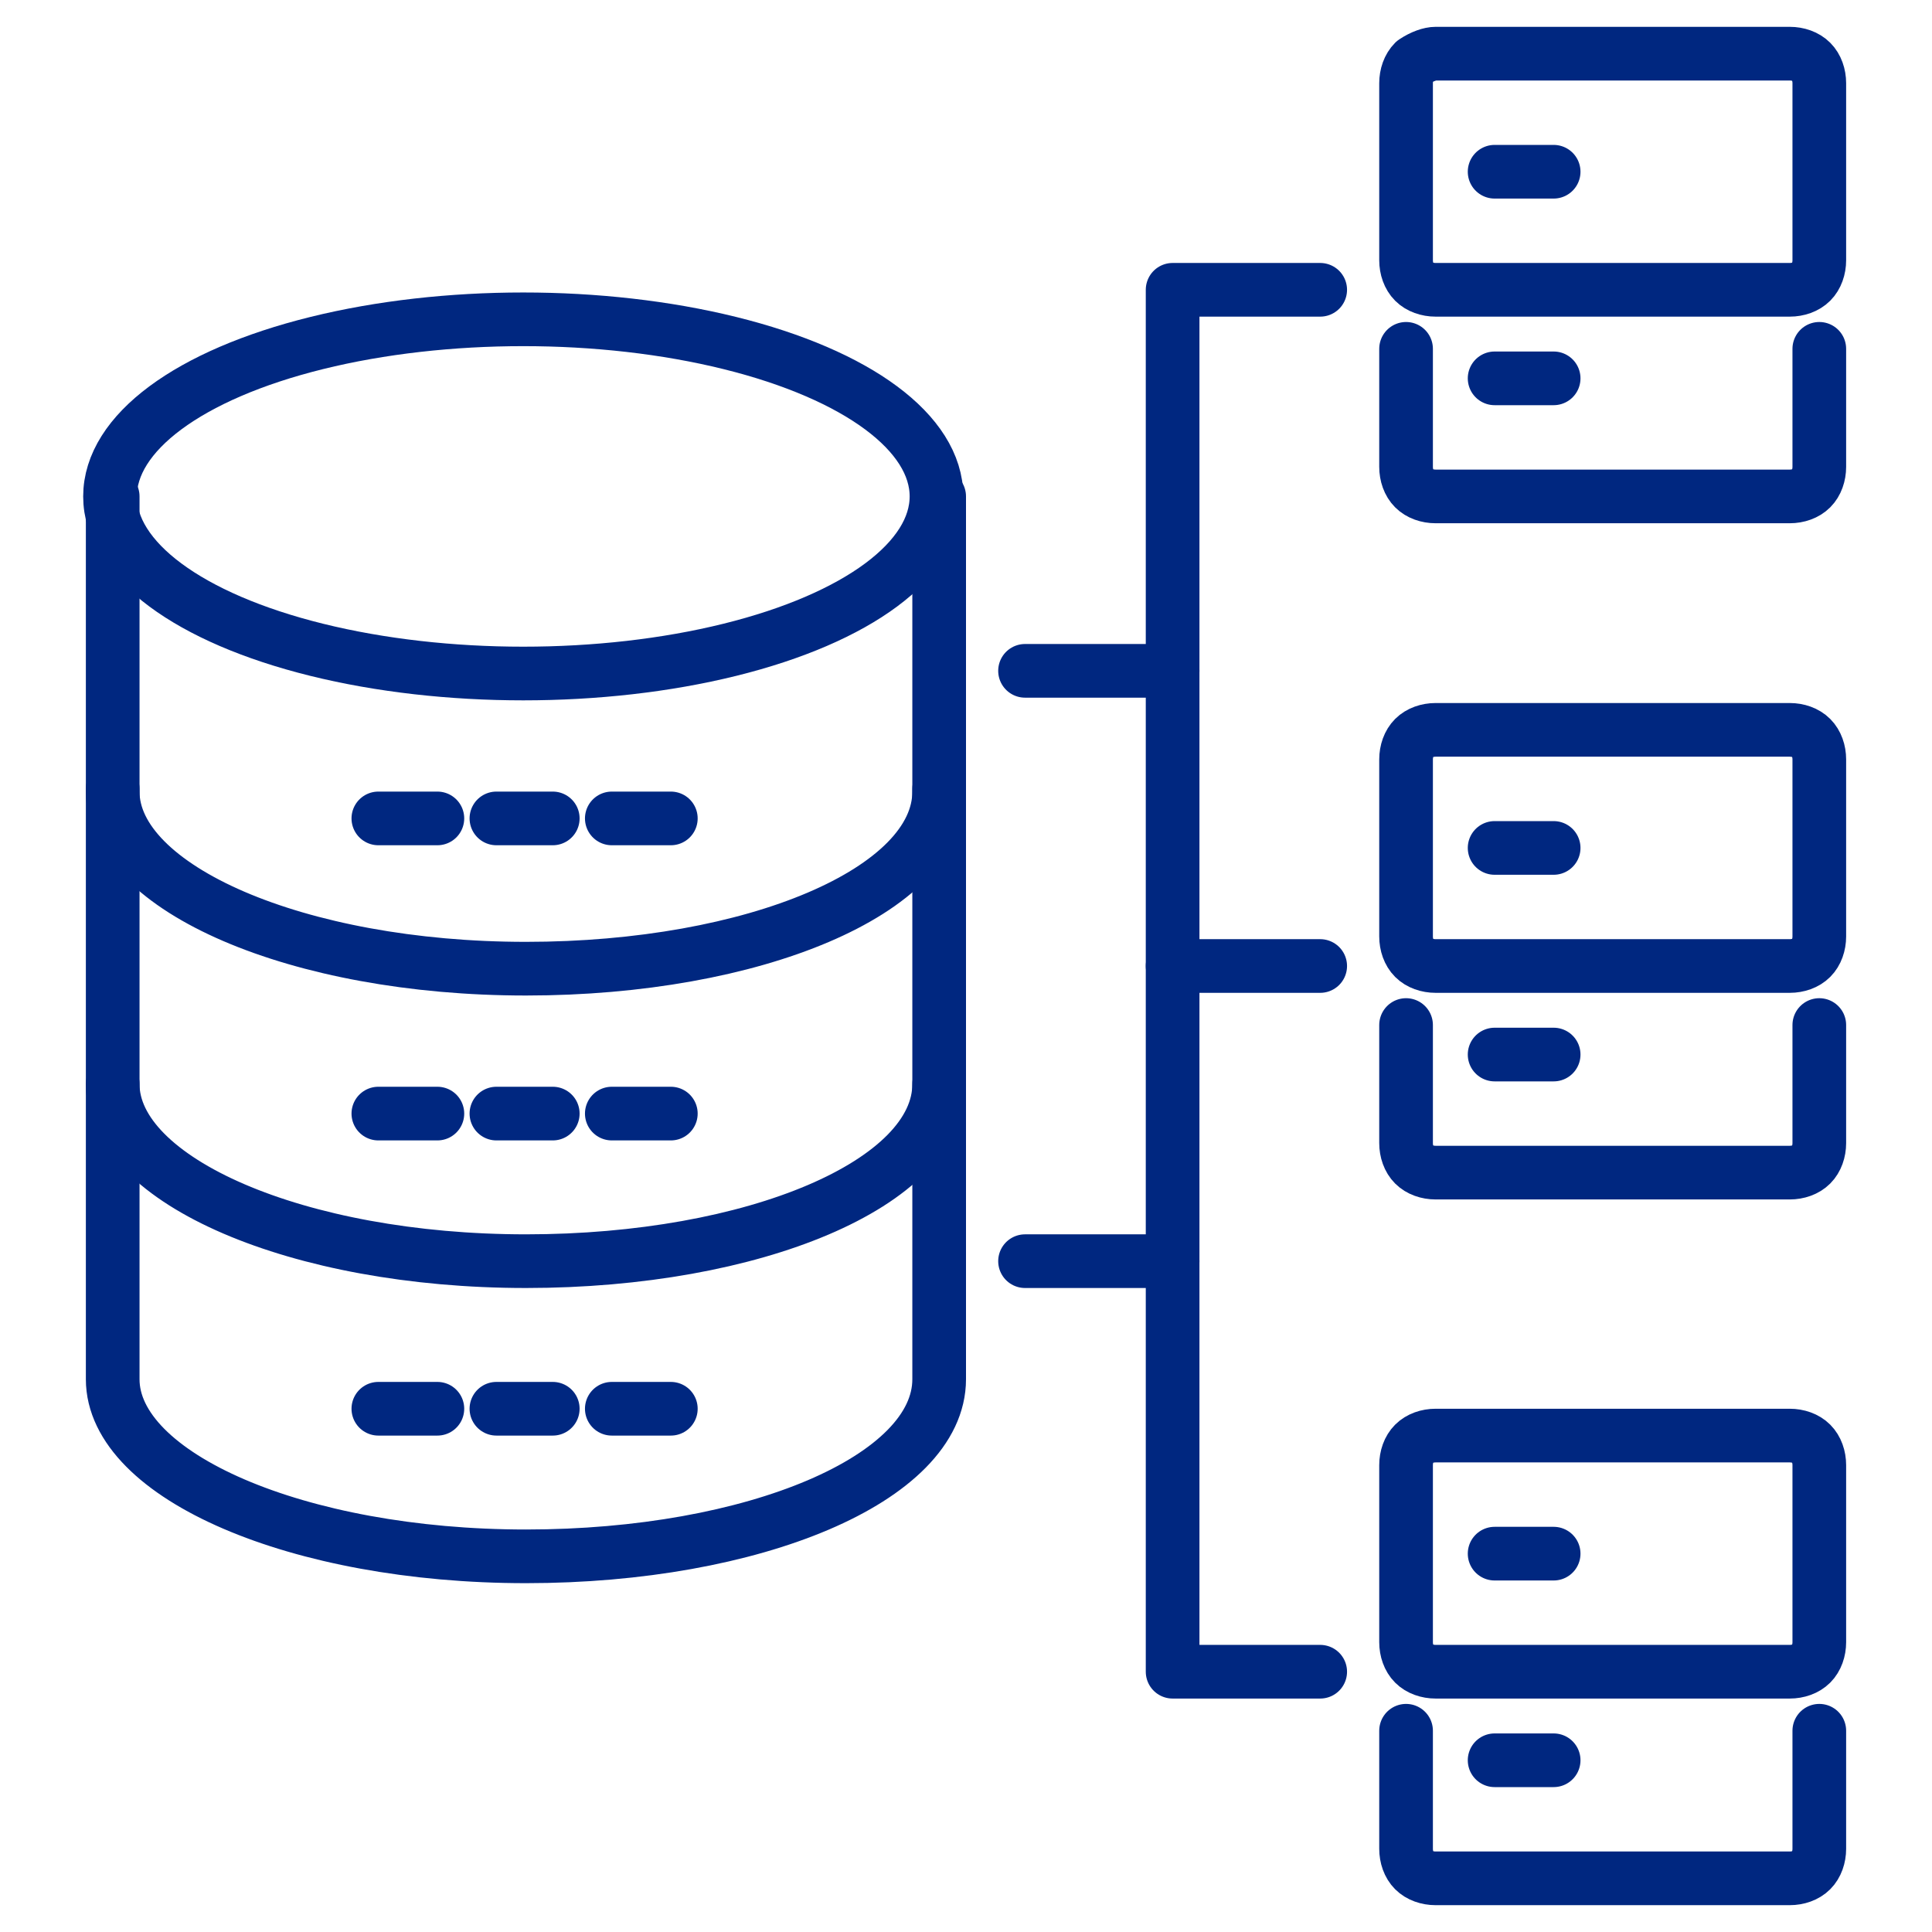 <?xml version="1.0" encoding="UTF-8"?> <!-- Generator: Adobe Illustrator 23.0.4, SVG Export Plug-In . SVG Version: 6.00 Build 0) --> <svg xmlns="http://www.w3.org/2000/svg" xmlns:xlink="http://www.w3.org/1999/xlink" id="Calque_1" x="0px" y="0px" viewBox="0 0 72 72" style="enable-background:new 0 0 72 72;" xml:space="preserve"> <style type="text/css"> .st0{fill:none;stroke:#002780;stroke-width:2;stroke-linecap:round;stroke-linejoin:round;stroke-miterlimit:22.926;} </style> <g> <g> <line class="st0" x1="38.2" y1="47" x2="43.7" y2="47"></line> <line class="st0" x1="43.7" y1="25" x2="38.2" y2="25"></line> <polyline class="st0" points="49.2,62.3 43.7,62.3 43.7,10.8 49.2,10.8 "></polyline> <line class="st0" x1="43.7" y1="36" x2="49.2" y2="36"></line> </g> <g> <path class="st0" d="M67.8,13v4.4c0,0.3-0.1,0.6-0.3,0.8c-0.2,0.2-0.5,0.3-0.8,0.3H53.5c-0.3,0-0.6-0.1-0.8-0.3 c-0.2-0.2-0.3-0.5-0.3-0.8V13"></path> <path class="st0" d="M67.8,9.7c0,0.3-0.1,0.6-0.3,0.8c-0.2,0.2-0.5,0.3-0.8,0.3H53.5c-0.3,0-0.6-0.1-0.8-0.3 c-0.2-0.2-0.3-0.5-0.3-0.8V3.1c0-0.3,0.1-0.6,0.3-0.8C53,2.1,53.3,2,53.5,2h13.2c0.3,0,0.6,0.1,0.8,0.3c0.2,0.2,0.3,0.5,0.3,0.8 V9.7z"></path> <line class="st0" x1="55.7" y1="6.4" x2="57.9" y2="6.4"></line> <line class="st0" x1="55.7" y1="14.1" x2="57.9" y2="14.1"></line> </g> <g> <path class="st0" d="M67.8,38.2v4.4c0,0.3-0.1,0.6-0.3,0.8c-0.2,0.2-0.5,0.3-0.8,0.3H53.5c-0.3,0-0.6-0.1-0.8-0.3 c-0.2-0.2-0.3-0.5-0.3-0.8v-4.4"></path> <path class="st0" d="M67.8,34.9c0,0.3-0.1,0.6-0.3,0.8C67.3,35.9,67,36,66.7,36H53.5c-0.3,0-0.6-0.1-0.8-0.3 c-0.2-0.2-0.3-0.5-0.3-0.8v-6.6c0-0.3,0.1-0.6,0.3-0.8c0.2-0.2,0.5-0.3,0.8-0.3h13.2c0.3,0,0.6,0.1,0.8,0.3 c0.2,0.2,0.3,0.5,0.3,0.8V34.9z"></path> <line class="st0" x1="55.7" y1="31.6" x2="57.9" y2="31.6"></line> <line class="st0" x1="55.7" y1="39.3" x2="57.9" y2="39.3"></line> </g> <g> <path class="st0" d="M67.8,64.5v4.4c0,0.3-0.1,0.6-0.3,0.8C67.3,69.9,67,70,66.7,70H53.5c-0.3,0-0.6-0.1-0.8-0.3 c-0.2-0.2-0.3-0.5-0.3-0.8v-4.4"></path> <path class="st0" d="M67.8,61.2c0,0.3-0.1,0.6-0.3,0.8c-0.2,0.2-0.5,0.3-0.8,0.3H53.5c-0.3,0-0.6-0.1-0.8-0.3 c-0.2-0.2-0.3-0.5-0.3-0.8v-6.6c0-0.3,0.1-0.6,0.3-0.8c0.2-0.2,0.5-0.3,0.8-0.3h13.2c0.3,0,0.6,0.1,0.8,0.3 c0.2,0.2,0.3,0.5,0.3,0.8V61.2z"></path> <line class="st0" x1="55.7" y1="57.9" x2="57.9" y2="57.9"></line> <line class="st0" x1="55.7" y1="65.6" x2="57.9" y2="65.6"></line> </g> <g> <ellipse class="st0" cx="19.5" cy="18.5" rx="15.4" ry="6.6"></ellipse> <path class="st0" d="M4.2,18.5v11c0,3.6,6.9,6.6,15.4,6.6s15.4-2.9,15.4-6.6v-11"></path> <path class="st0" d="M4.2,29.4v11c0,3.6,6.9,6.6,15.4,6.6s15.4-2.9,15.4-6.6v-11"></path> <path class="st0" d="M4.2,40.4v11c0,3.6,6.9,6.6,15.4,6.6s15.4-2.9,15.4-6.6v-11"></path> <g> <line class="st0" x1="14.1" y1="30.5" x2="16.3" y2="30.5"></line> <line class="st0" x1="18.5" y1="30.5" x2="20.6" y2="30.5"></line> <line class="st0" x1="22.8" y1="30.5" x2="25" y2="30.5"></line> </g> <g> <line class="st0" x1="14.1" y1="41.5" x2="16.3" y2="41.5"></line> <line class="st0" x1="18.5" y1="41.5" x2="20.6" y2="41.5"></line> <line class="st0" x1="22.8" y1="41.5" x2="25" y2="41.5"></line> </g> <g> <line class="st0" x1="14.1" y1="52.5" x2="16.3" y2="52.5"></line> <line class="st0" x1="18.5" y1="52.5" x2="20.6" y2="52.5"></line> <line class="st0" x1="22.8" y1="52.5" x2="25" y2="52.5"></line> </g> </g> </g> </svg> 